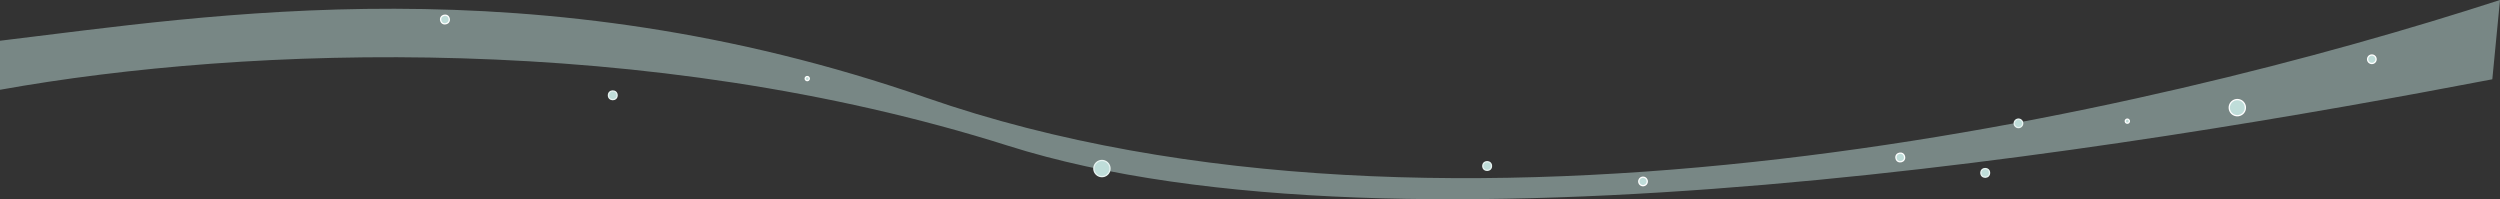 <?xml version="1.0" encoding="UTF-8"?> <svg xmlns="http://www.w3.org/2000/svg" width="1932.309" height="154" viewBox="0 0 1932.309 154"><rect x="0" y="0" width="1932.309" height="154" fill="#333333" stroke="none"/><path d="M773.209,308.121C495.252,220.135,186.15,230.38-5.926,264.881v-37.9C155.8,207.656,406.9,165.674,710.123,271.053c403.994,140.4,949.352,10.983,1216.259-75.568l-5.946,61.286C1647.3,309.1,1077.864,404.556,773.209,308.121Z" transform="translate(5.926 -195.486)" fill="#bfddd9" opacity="0.5"></path><ellipse cx="3.348" cy="3.348" rx="3.348" ry="3.348" transform="translate(1464.751 119.209) rotate(-13)" fill="#bfddd9" stroke="#fff" stroke-width="1"></ellipse><ellipse cx="3.348" cy="3.348" rx="3.348" ry="3.348" transform="translate(339.892 12.581) rotate(-13)" fill="#bfddd9" stroke="#fff" stroke-width="1"></ellipse><ellipse cx="3.348" cy="3.348" rx="3.348" ry="3.348" transform="translate(1531.075 130.281)" fill="#bfddd9" stroke="#e8f3f1" stroke-width="1"></ellipse><ellipse cx="3.348" cy="3.348" rx="3.348" ry="3.348" transform="translate(1146.103 124.977)" fill="#bfddd9" stroke="#e8f3f1" stroke-width="1"></ellipse><ellipse cx="3.348" cy="3.348" rx="3.348" ry="3.348" transform="translate(470.269 70.314)" fill="#bfddd9" stroke="#e8f3f1" stroke-width="1"></ellipse><path d="M1141.394,56.947a1.56,1.56,0,0,0,1.56,1.56h0a1.56,1.56,0,1,0-1.56-1.56Z" transform="translate(501.307 36.7)" fill="#bfddd9" stroke="#fff" stroke-miterlimit="10" stroke-width="1"></path><path d="M1141.394,56.947a1.56,1.56,0,0,0,1.56,1.56h0a1.56,1.56,0,1,0-1.56-1.56Z" transform="translate(-519.017 3.801)" fill="#bfddd9" stroke="#fff" stroke-miterlimit="10" stroke-width="1"></path><path d="M1141.394,61.612a6.225,6.225,0,0,0,6.225,6.225h0a6.225,6.225,0,1,0-6.227-6.227Z" transform="translate(581.664 21.593)" fill="#bfddd9" stroke="#fff" stroke-miterlimit="10" stroke-width="1"></path><path d="M1141.394,61.612a6.225,6.225,0,0,0,6.225,6.225h0a6.225,6.225,0,1,0-6.227-6.227Z" transform="translate(-295.908 68.669)" fill="#bfddd9" stroke="#e8f3f1" stroke-miterlimit="10" stroke-width="1"></path><path d="M1141.394,58.655a3.268,3.268,0,0,0,3.268,3.268h0a3.268,3.268,0,1,0-3.269-3.269Z" transform="translate(688.598 -12.859)" fill="#bfddd9" stroke="#fff" stroke-miterlimit="10" stroke-width="1"></path><path d="M1141.394,58.655a3.268,3.268,0,0,0,3.268,3.268h0a3.268,3.268,0,1,0-3.269-3.269Z" transform="translate(125.268 81.59)" fill="#bfddd9" stroke="#fff" stroke-miterlimit="10" stroke-width="1"></path><path d="M1141.394,58.655a3.268,3.268,0,0,0,3.268,3.268h0a3.268,3.268,0,1,0-3.269-3.269Z" transform="translate(415.452 36.694)" fill="#bfddd9" stroke="#e8f3f1" stroke-miterlimit="10" stroke-width="1"></path></svg> 